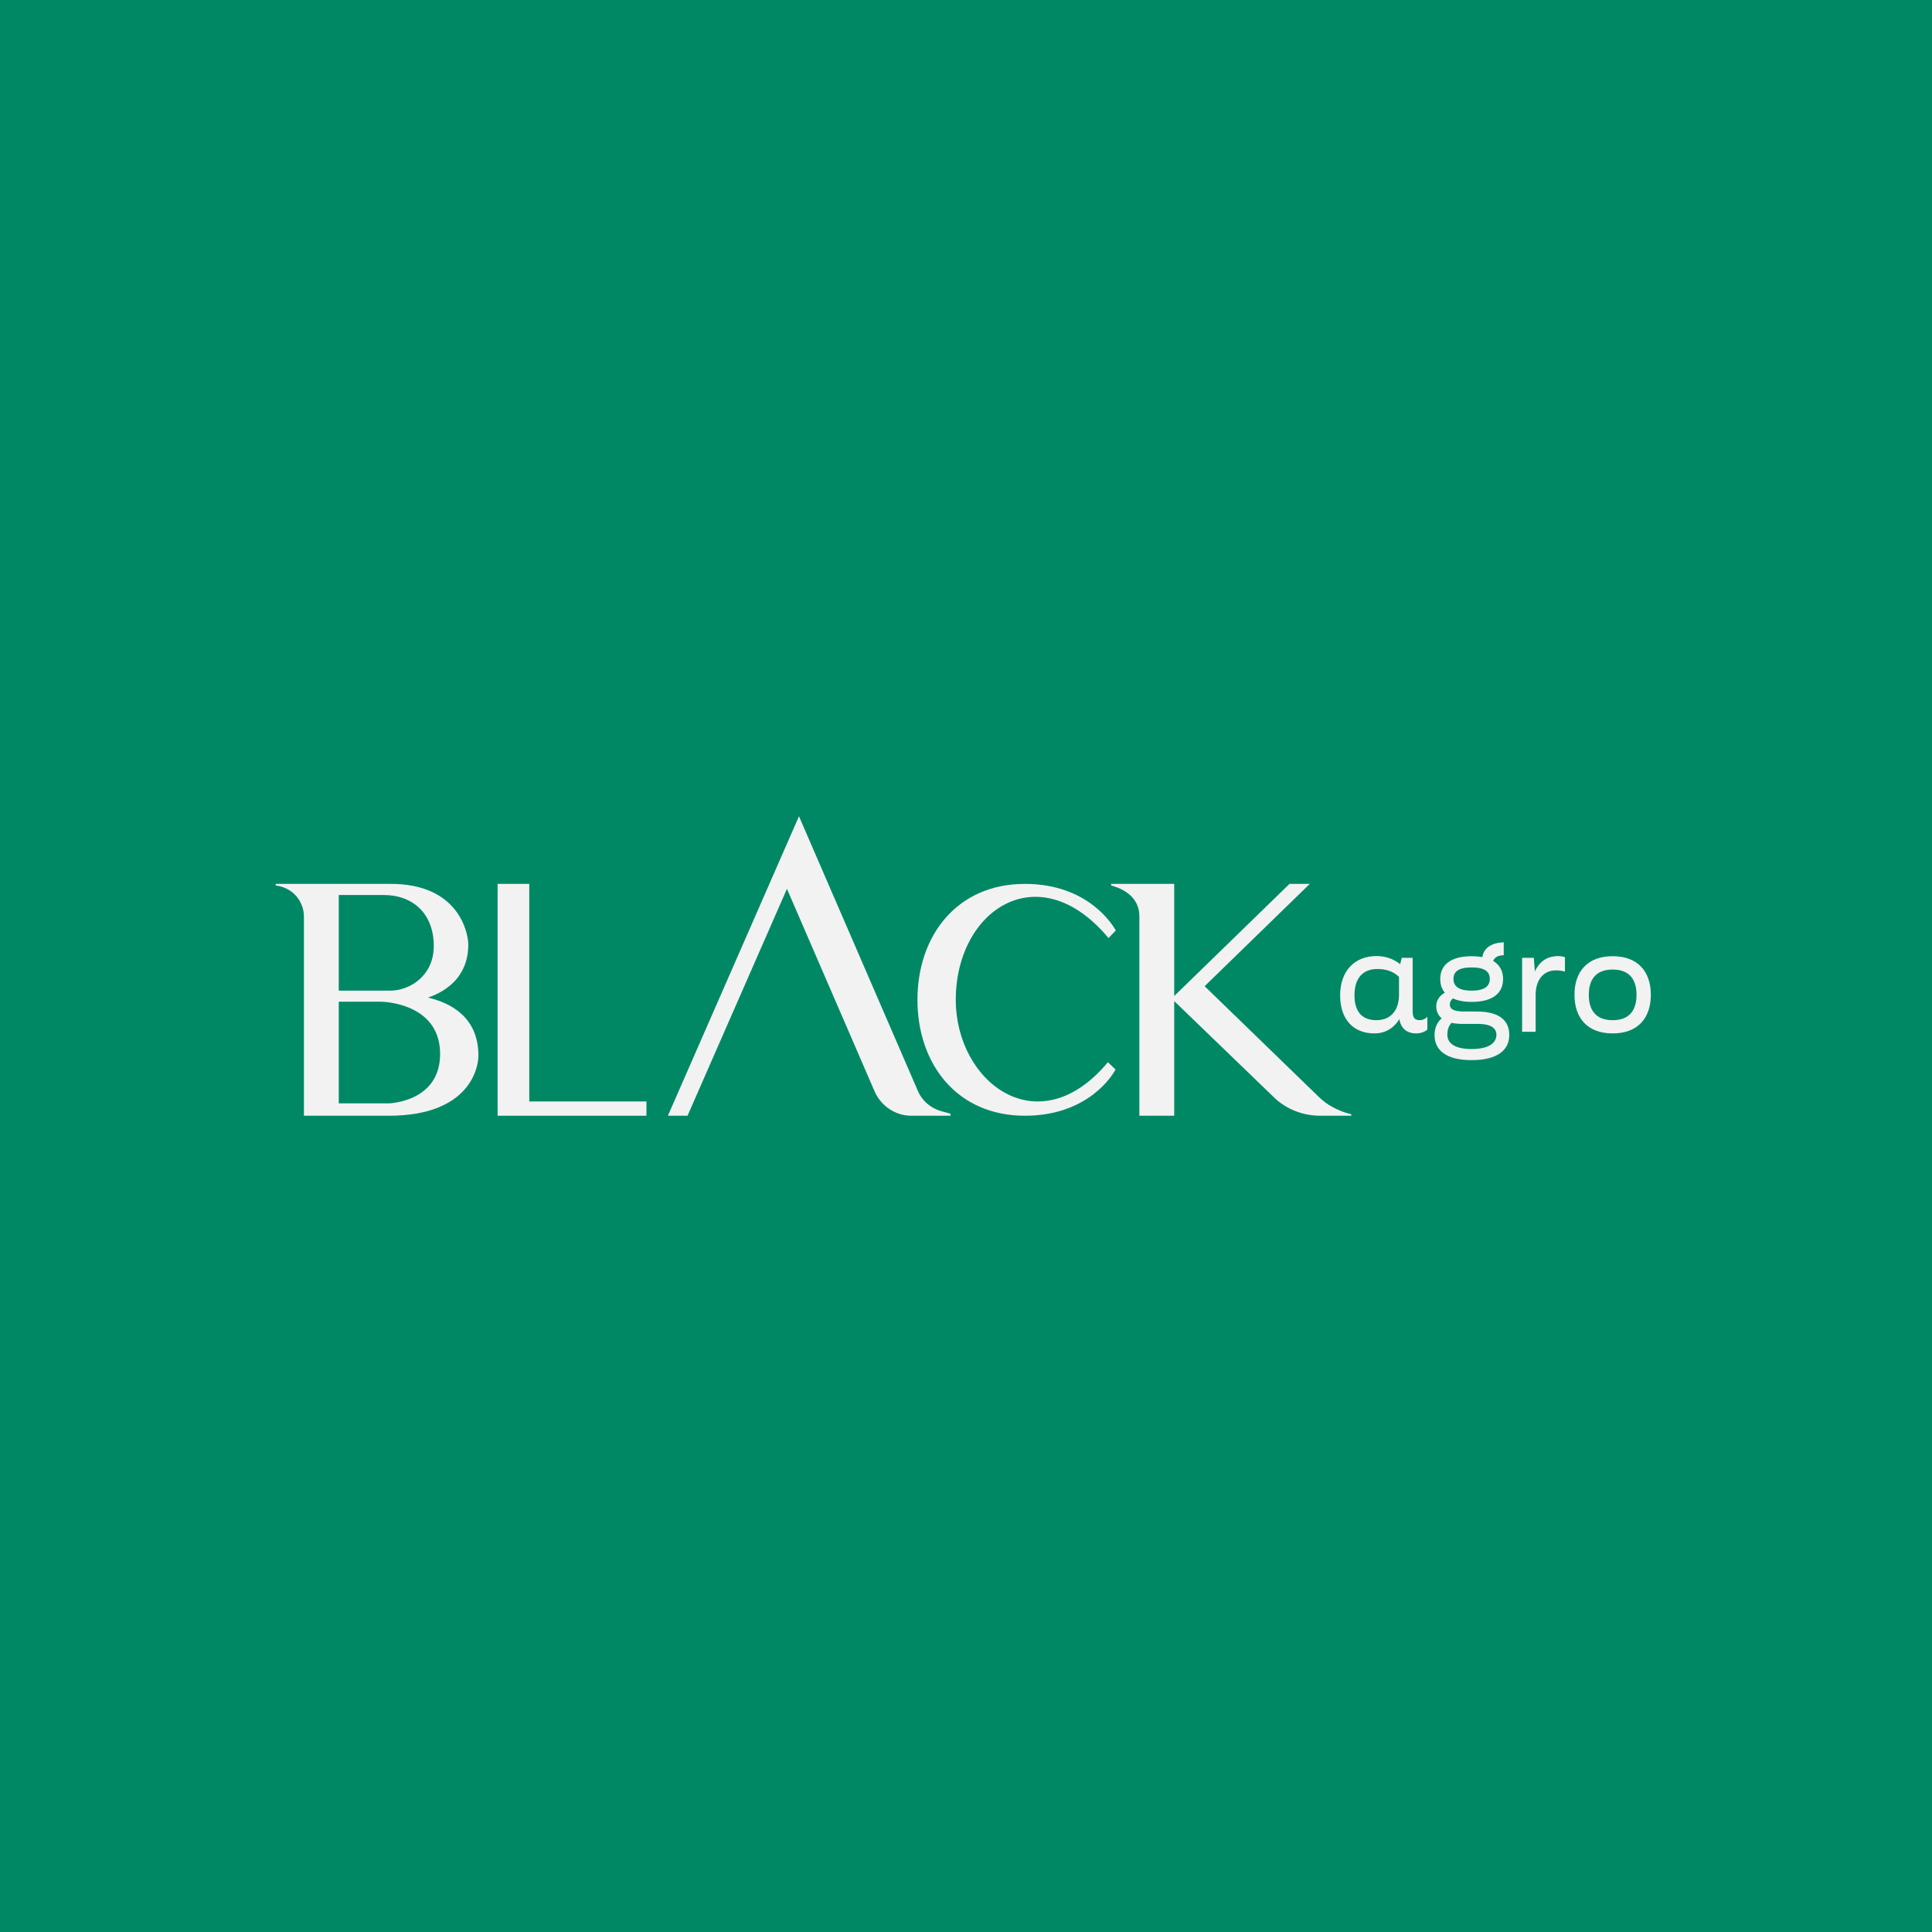 <?xml version="1.0" encoding="UTF-8"?>
<svg id="Camada_1" xmlns="http://www.w3.org/2000/svg" viewBox="0 0 1000 1000">
  <defs>
    <style>
      .cls-1 {
        fill: #f2f2f2;
      }

      .cls-2 {
        fill: #008865;
      }
    </style>
  </defs>
  <rect class="cls-2" width="1000" height="1000"/>
  <g>
    <path class="cls-1" d="M247.63,546.35c0,6.72-4.91,31.15-46.39,31.15h-43.93v-103.11c0-7.54-5.41-14.92-14.59-16.07v-.82h58.52c36.72-.49,41.14,26.07,41.14,31.31,0,16.56-10.98,24.1-20.82,27.54,11.8,2.79,26.06,10.16,26.06,30M175.34,512.75h26.72c9.67,0,22.46-7.38,22.46-23.11,0-16.88-10.98-26.39-25.9-26.39h-23.28v49.51ZM227.8,545.53c0-24.75-26.06-27.05-30.98-27.05h-21.48v52.62h25.9s26.56-.65,26.56-25.57"/>
    <path class="cls-1" d="M699.41,576.68v.82h-16.07c-9.02,0-17.87-3.44-24.26-9.83l-51.31-49.51v59.34h-18.03v-103.28c0-7.05-4.43-13.12-14.59-15.9v-.82h32.62v58.03l59.67-58.03h10.49l-54.42,52.95,59.01,57.22c2.13,2.13,4.59,3.93,7.05,5.24,2.62,1.47,5.41,2.62,8.36,3.44l1.47.33Z"/>
    <path class="cls-1" d="M345.7,577.5l67.85-155,61.62,142.34c2.28,5.19,6.85,8.92,12.24,10.37l4.57,1.25v1.04h-20.34c-8.09,0-15.56-4.98-18.88-12.45l-45.44-104.99-51.46,117.44h-10.17Z"/>
    <polygon class="cls-1" points="334.6 577.5 257.55 577.5 257.55 457.5 273.95 457.5 273.95 570.12 334.6 570.12 334.6 577.5"/>
    <path class="cls-1" d="M577.39,553.56c-1.42,2.84-14.17,23.94-46.93,23.94-35.12,0-55.59-26.77-55.59-60s20.47-60,55.59-60c33.23,0,45.82,21.89,47.08,24.1l-3.78,3.94c-36.06-43.31-79.05-14.65-79.05,31.96,0,42.84,42.84,75.43,78.74,32.29l3.94,3.78Z"/>
    <g>
      <path class="cls-1" d="M738.8,526.32v6.5c-.89,1.04-3.09,2.07-5.97,2.07-3.43,0-7.61-1.59-8.51-7.4-2.26,3.73-6.38,7.4-12.9,7.4-10.63,0-17.77-6.91-17.77-19.71s7.68-20.33,18.8-20.33c4.94,0,8.99,1.59,12.28,4.22l.82-3.32h5.62v27.59c0,3.46,1.1,4.7,3.71,4.7,1.3,0,2.47-.42,3.91-1.73ZM724.12,514.84v-9.2c-2.81-2.76-6.45-4.08-11.25-4.08-7.75,0-11.8,5.05-11.8,13.62s4.05,12.86,11.32,12.86c7.82,0,11.73-5.46,11.73-13.21Z"/>
      <path class="cls-1" d="M764.25,523.55c12.76,0,16.95,5.39,16.95,12.17,0,7.61-5.9,13-19.48,13s-19.21-5.39-19.21-13c0-3.73,1.44-6.71,3.7-8.64-1.72-1.45-2.81-3.46-2.81-6.29,0-3.39,2.2-5.74,4.46-6.98-1.65-1.94-2.4-4.36-2.4-7.12,0-6.91,5.01-11.75,16.26-11.75,2.06,0,3.91.14,5.56.48.62-5.12,5.49-7.54,11.05-7.67v6.71c-2.54,0-4.46.69-5.49,2.9,3.5,2.07,5.15,5.39,5.15,9.33,0,7.12-5.01,11.89-16.26,11.89-3.98,0-7.2-.62-9.67-1.8-1.03.76-1.65,1.87-1.65,3.11,0,2.07,1.44,3.66,7.2,3.66h6.65ZM774.54,535.65c0-3.18-2.33-5.67-9.6-5.67h-7.62c-2.06,0-4.12-.14-6.04-.55-1.65,1.8-2.13,3.94-2.13,6.22,0,4.08,3.5,7.33,12.55,7.33s12.83-3.25,12.83-7.33ZM752.31,506.68c0,3.6,2.47,6.08,9.4,6.08s9.4-2.49,9.4-6.08-2.33-5.95-9.4-5.95-9.4,2.42-9.4,5.95Z"/>
      <path class="cls-1" d="M787.85,495.76h6.04l.55,7.05c2.81-5.95,7.13-7.95,12.21-7.95.82,0,2.33.21,3.36.55v7.47c-1.92-.55-3.84-.62-4.67-.62-6.65,0-10.5,5.12-10.5,12.72v19.08h-7v-38.3Z"/>
      <path class="cls-1" d="M814.95,514.91c0-11.89,6.59-19.98,19.76-19.98s19.76,8.09,19.76,19.98-6.59,19.98-19.76,19.98-19.76-8.09-19.76-19.98ZM847.06,514.91c0-7.95-3.7-13.07-12.35-13.07s-12.35,5.12-12.35,13.07,3.64,13.14,12.35,13.14,12.35-5.19,12.35-13.14Z"/>
    </g>
  </g>
</svg>
